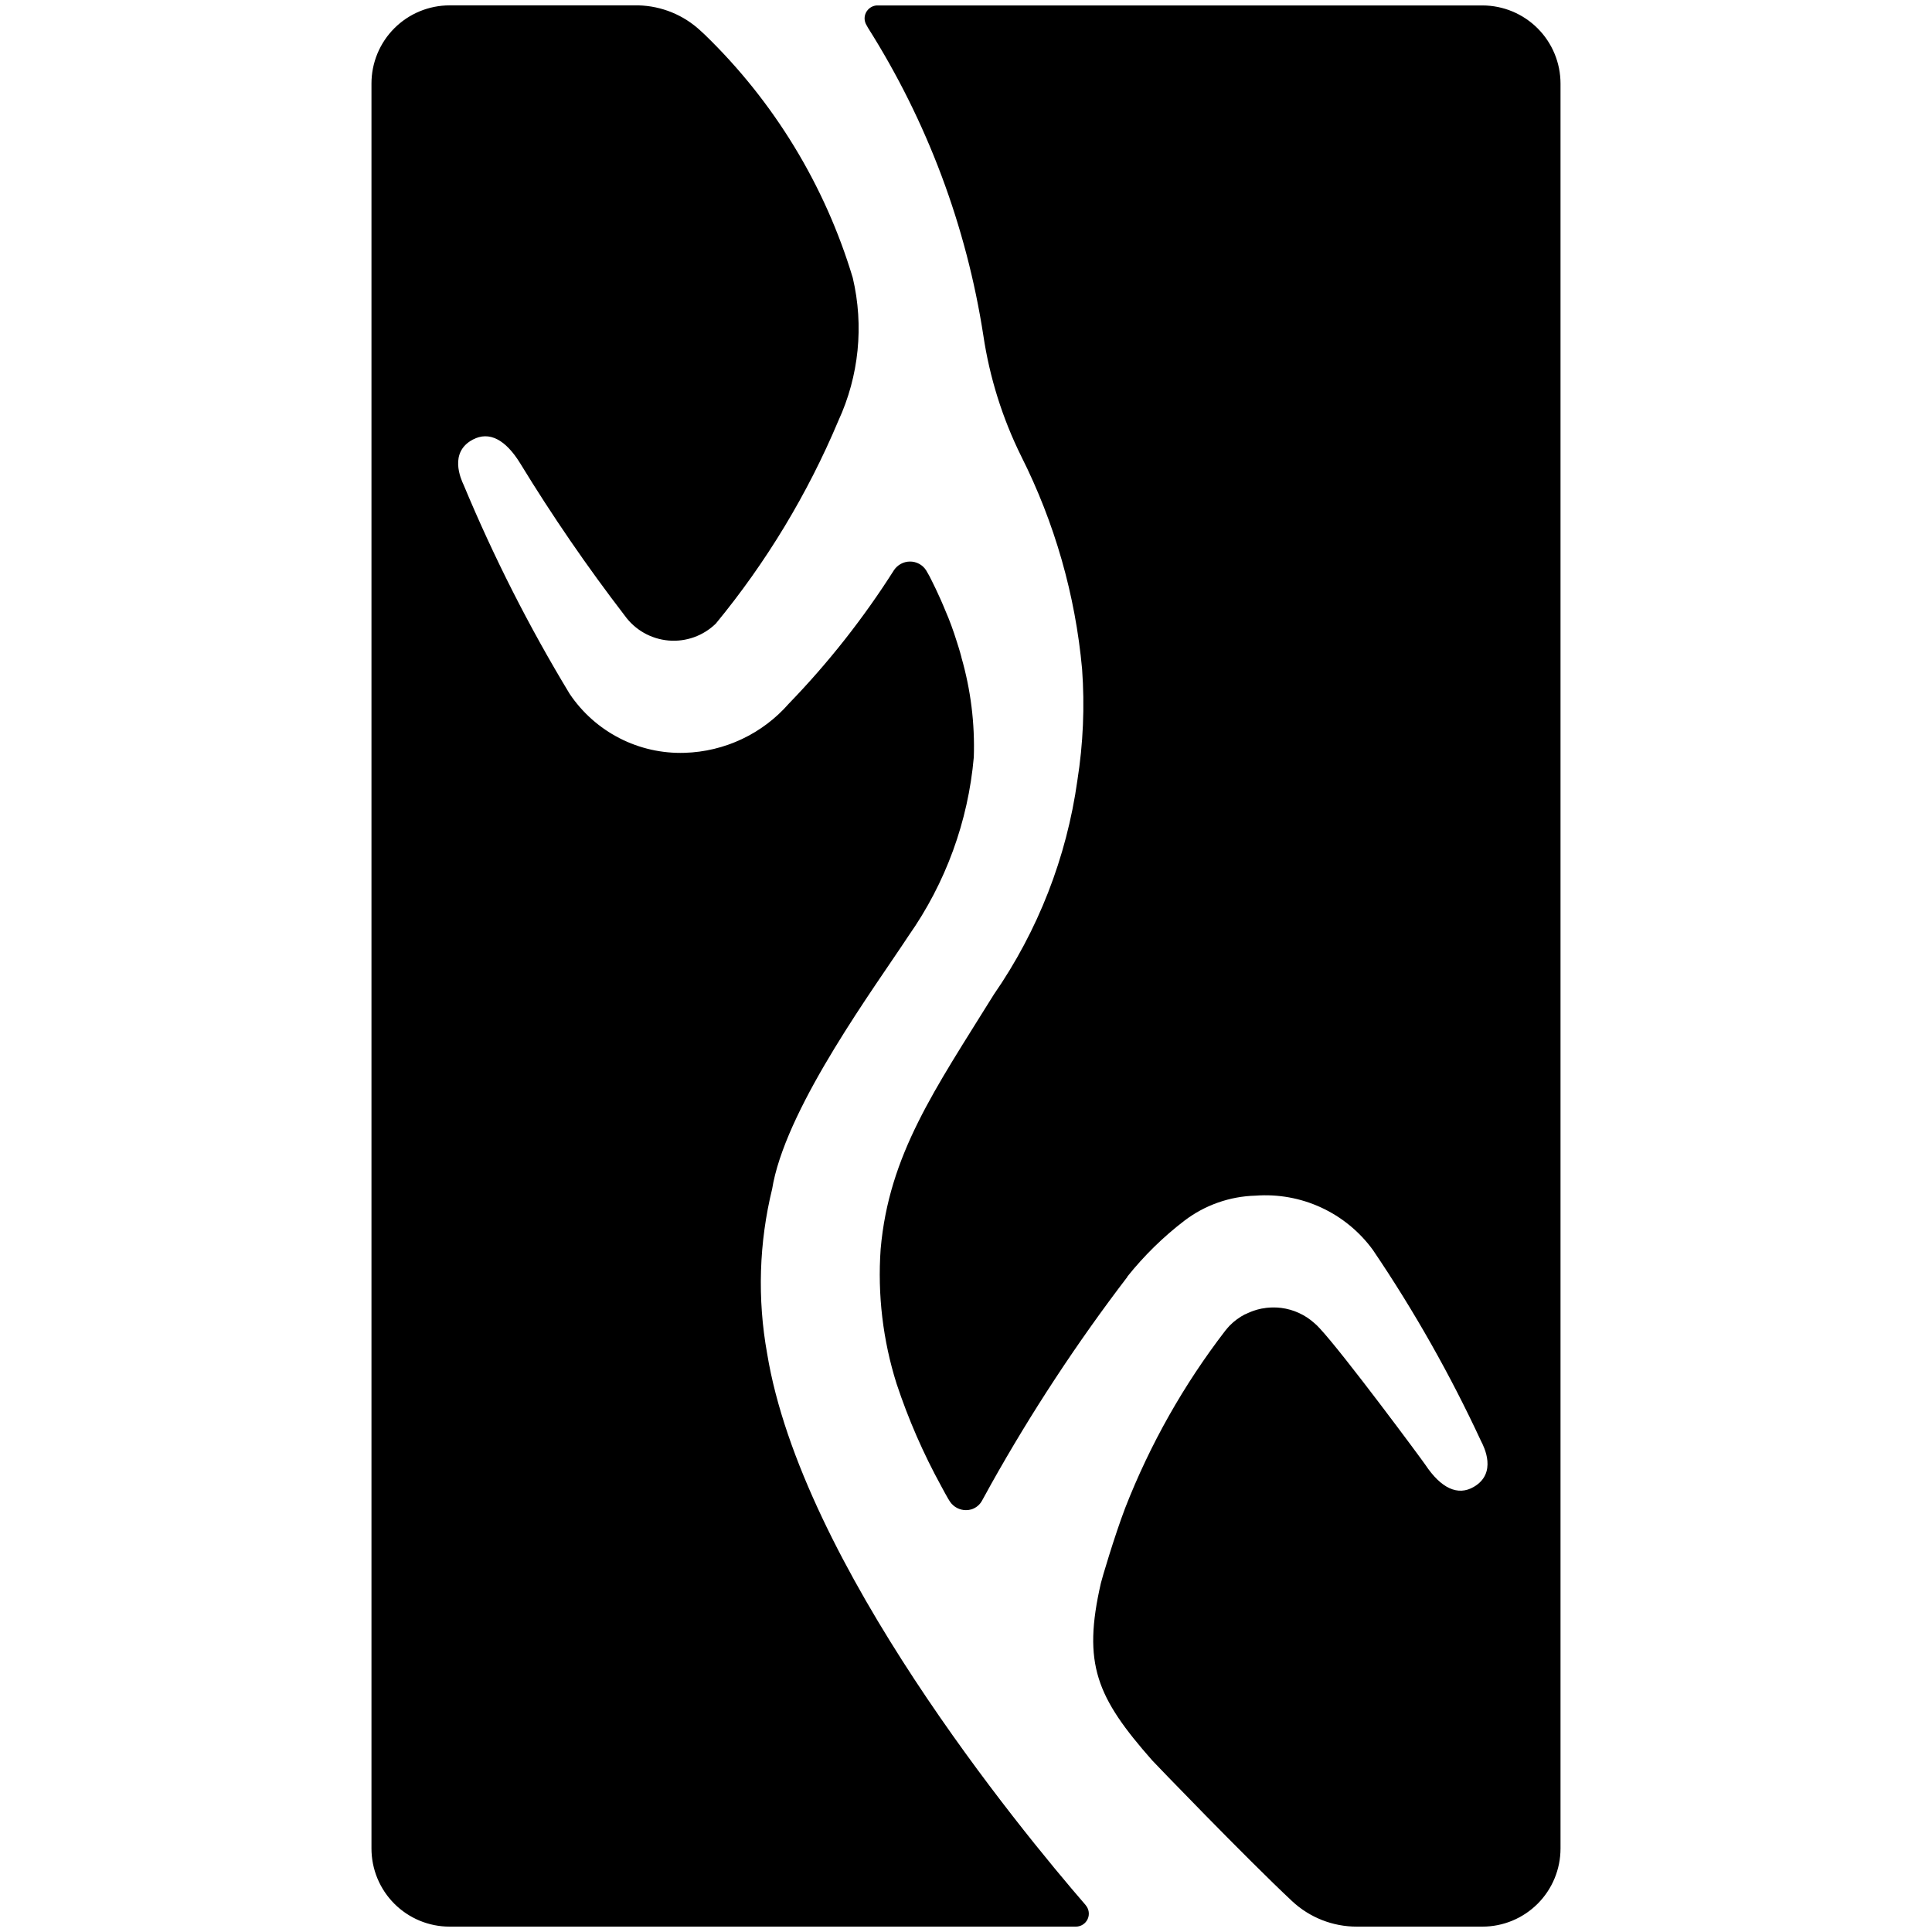<svg width="180" height="180" viewBox="0 0 180 180" fill="none" xmlns="http://www.w3.org/2000/svg">
<g clip-path="url(#clip0_5321_3869)">
<path d="M41.884 0.5C40.927 0.501 39.98 0.69 39.097 1.056C38.214 1.423 37.412 1.96 36.736 2.637C36.06 3.314 35.525 4.117 35.16 5.001C34.795 5.885 34.608 6.832 34.609 7.789V172.211C34.608 173.167 34.795 174.115 35.16 174.999C35.525 175.883 36.06 176.686 36.736 177.363C37.412 178.04 38.214 178.577 39.097 178.944C39.98 179.31 40.927 179.499 41.884 179.5H100.238C100.469 179.499 100.695 179.433 100.89 179.307C101.084 179.182 101.238 179.004 101.335 178.794C101.431 178.583 101.464 178.35 101.431 178.121C101.399 177.892 101.301 177.677 101.15 177.502V177.495C94.998 170.387 74.69 145.708 71.473 126.111C70.552 121.015 70.712 115.782 71.944 110.752C71.977 110.552 72.012 110.355 72.052 110.158C73.605 102.676 81.489 91.995 84.654 87.177C88.106 82.263 90.201 76.526 90.727 70.544C90.832 67.407 90.443 64.273 89.576 61.257V61.236L89.554 61.156L89.453 60.787C89.412 60.642 89.367 60.497 89.323 60.353L89.2 59.962L89.171 59.868C88.8 58.671 88.429 57.697 88.136 57.03C87.435 55.3 86.791 54.069 86.587 53.664C86.587 53.664 86.368 53.288 86.29 53.143C86.128 52.887 85.904 52.677 85.638 52.533C85.371 52.388 85.073 52.314 84.77 52.318C84.478 52.321 84.191 52.395 83.933 52.534C83.676 52.673 83.457 52.872 83.293 53.114C80.458 57.584 77.174 61.754 73.493 65.557C72.278 66.947 70.79 68.071 69.121 68.859C67.452 69.647 65.639 70.083 63.794 70.139C61.688 70.207 59.599 69.739 57.724 68.778C55.849 67.816 54.248 66.394 53.074 64.645C49.301 58.415 46.001 51.912 43.201 45.189C42.942 44.64 41.802 42.14 44.055 40.954C45.586 40.146 47.103 40.953 48.471 43.176C51.461 48.073 54.71 52.806 58.206 57.356C58.678 58.013 59.287 58.561 59.99 58.961C60.694 59.361 61.475 59.604 62.282 59.675C63.088 59.745 63.9 59.64 64.662 59.367C65.424 59.094 66.118 58.66 66.696 58.094C71.399 52.383 75.244 46.016 78.111 39.195C80.03 35.032 80.502 30.346 79.45 25.884C76.863 17.272 72.11 9.467 65.647 3.214L65.27 2.867C63.698 1.399 61.644 0.558 59.494 0.5L41.884 0.5ZM81.672 0.507C81.356 0.533 81.063 0.681 80.854 0.919C80.698 1.094 80.597 1.311 80.563 1.542C80.53 1.774 80.566 2.011 80.666 2.222L80.868 2.591C86.382 11.309 90.041 21.068 91.617 31.262C92.202 35.175 93.394 38.972 95.149 42.517C98.265 48.712 100.188 55.437 100.817 62.343C101.067 65.808 100.919 69.29 100.375 72.722C99.374 79.883 96.709 86.71 92.594 92.656C87.11 101.491 82.819 107.555 82.048 116.375C81.75 120.613 82.254 124.869 83.532 128.919C84.627 132.221 86.02 135.417 87.694 138.467C87.694 138.467 88.367 139.729 88.519 139.922C88.684 140.16 88.905 140.356 89.162 140.491C89.419 140.626 89.705 140.696 89.996 140.696C90.17 140.696 90.343 140.672 90.51 140.624C90.723 140.556 90.921 140.447 91.093 140.303C91.264 140.159 91.405 139.983 91.509 139.784L91.849 139.169C91.971 138.943 92.126 138.656 92.326 138.3C96.098 131.56 100.346 125.097 105.037 118.96V118.931C106.591 116.988 108.374 115.24 110.35 113.727C112.258 112.275 114.575 111.46 116.972 111.396C119.075 111.239 121.184 111.621 123.098 112.506C125.012 113.392 126.668 114.751 127.909 116.456C131.739 122.112 135.109 128.066 137.985 134.262C138.267 134.799 139.51 137.254 137.305 138.532C135.822 139.399 134.252 138.659 132.795 136.469C132.506 136.036 125.172 126.124 122.93 123.73C122.781 123.565 122.621 123.411 122.452 123.267C121.591 122.494 120.516 122.002 119.368 121.855C119.133 121.826 118.896 121.812 118.659 121.812C118.466 121.812 118.272 121.822 118.08 121.841C117.991 121.841 117.905 121.866 117.819 121.877C117.734 121.888 117.626 121.902 117.53 121.92C117.433 121.939 117.29 121.974 117.161 122.007L116.994 122.058C116.85 122.102 116.712 122.147 116.574 122.203L116.488 122.239C116.336 122.302 116.183 122.367 116.039 122.442H116.01C115.481 122.715 114.997 123.069 114.577 123.491C114.577 123.491 114.209 123.894 114.157 123.976C110.284 129.011 107.145 134.57 104.834 140.486C103.819 143.147 102.617 147.234 102.569 147.486C100.834 155.038 102.176 158.14 107.346 164.01C107.538 164.229 116.12 173.138 120.382 177.126C122.018 178.654 124.173 179.502 126.411 179.5H138.115C140.044 179.499 141.894 178.732 143.258 177.368C144.622 176.004 145.388 174.155 145.39 172.226V7.789C145.389 5.861 144.625 4.013 143.264 2.648C141.904 1.283 140.057 0.513 138.13 0.507H81.795C81.754 0.505 81.713 0.505 81.672 0.507Z" fill="black"/>
</g>
<defs>
<clipPath id="clip0_5321_3869">
<rect width="110.78" height="179" fill="white" transform="translate(34.609 0.5)"/>
</clipPath>
</defs>
</svg>
